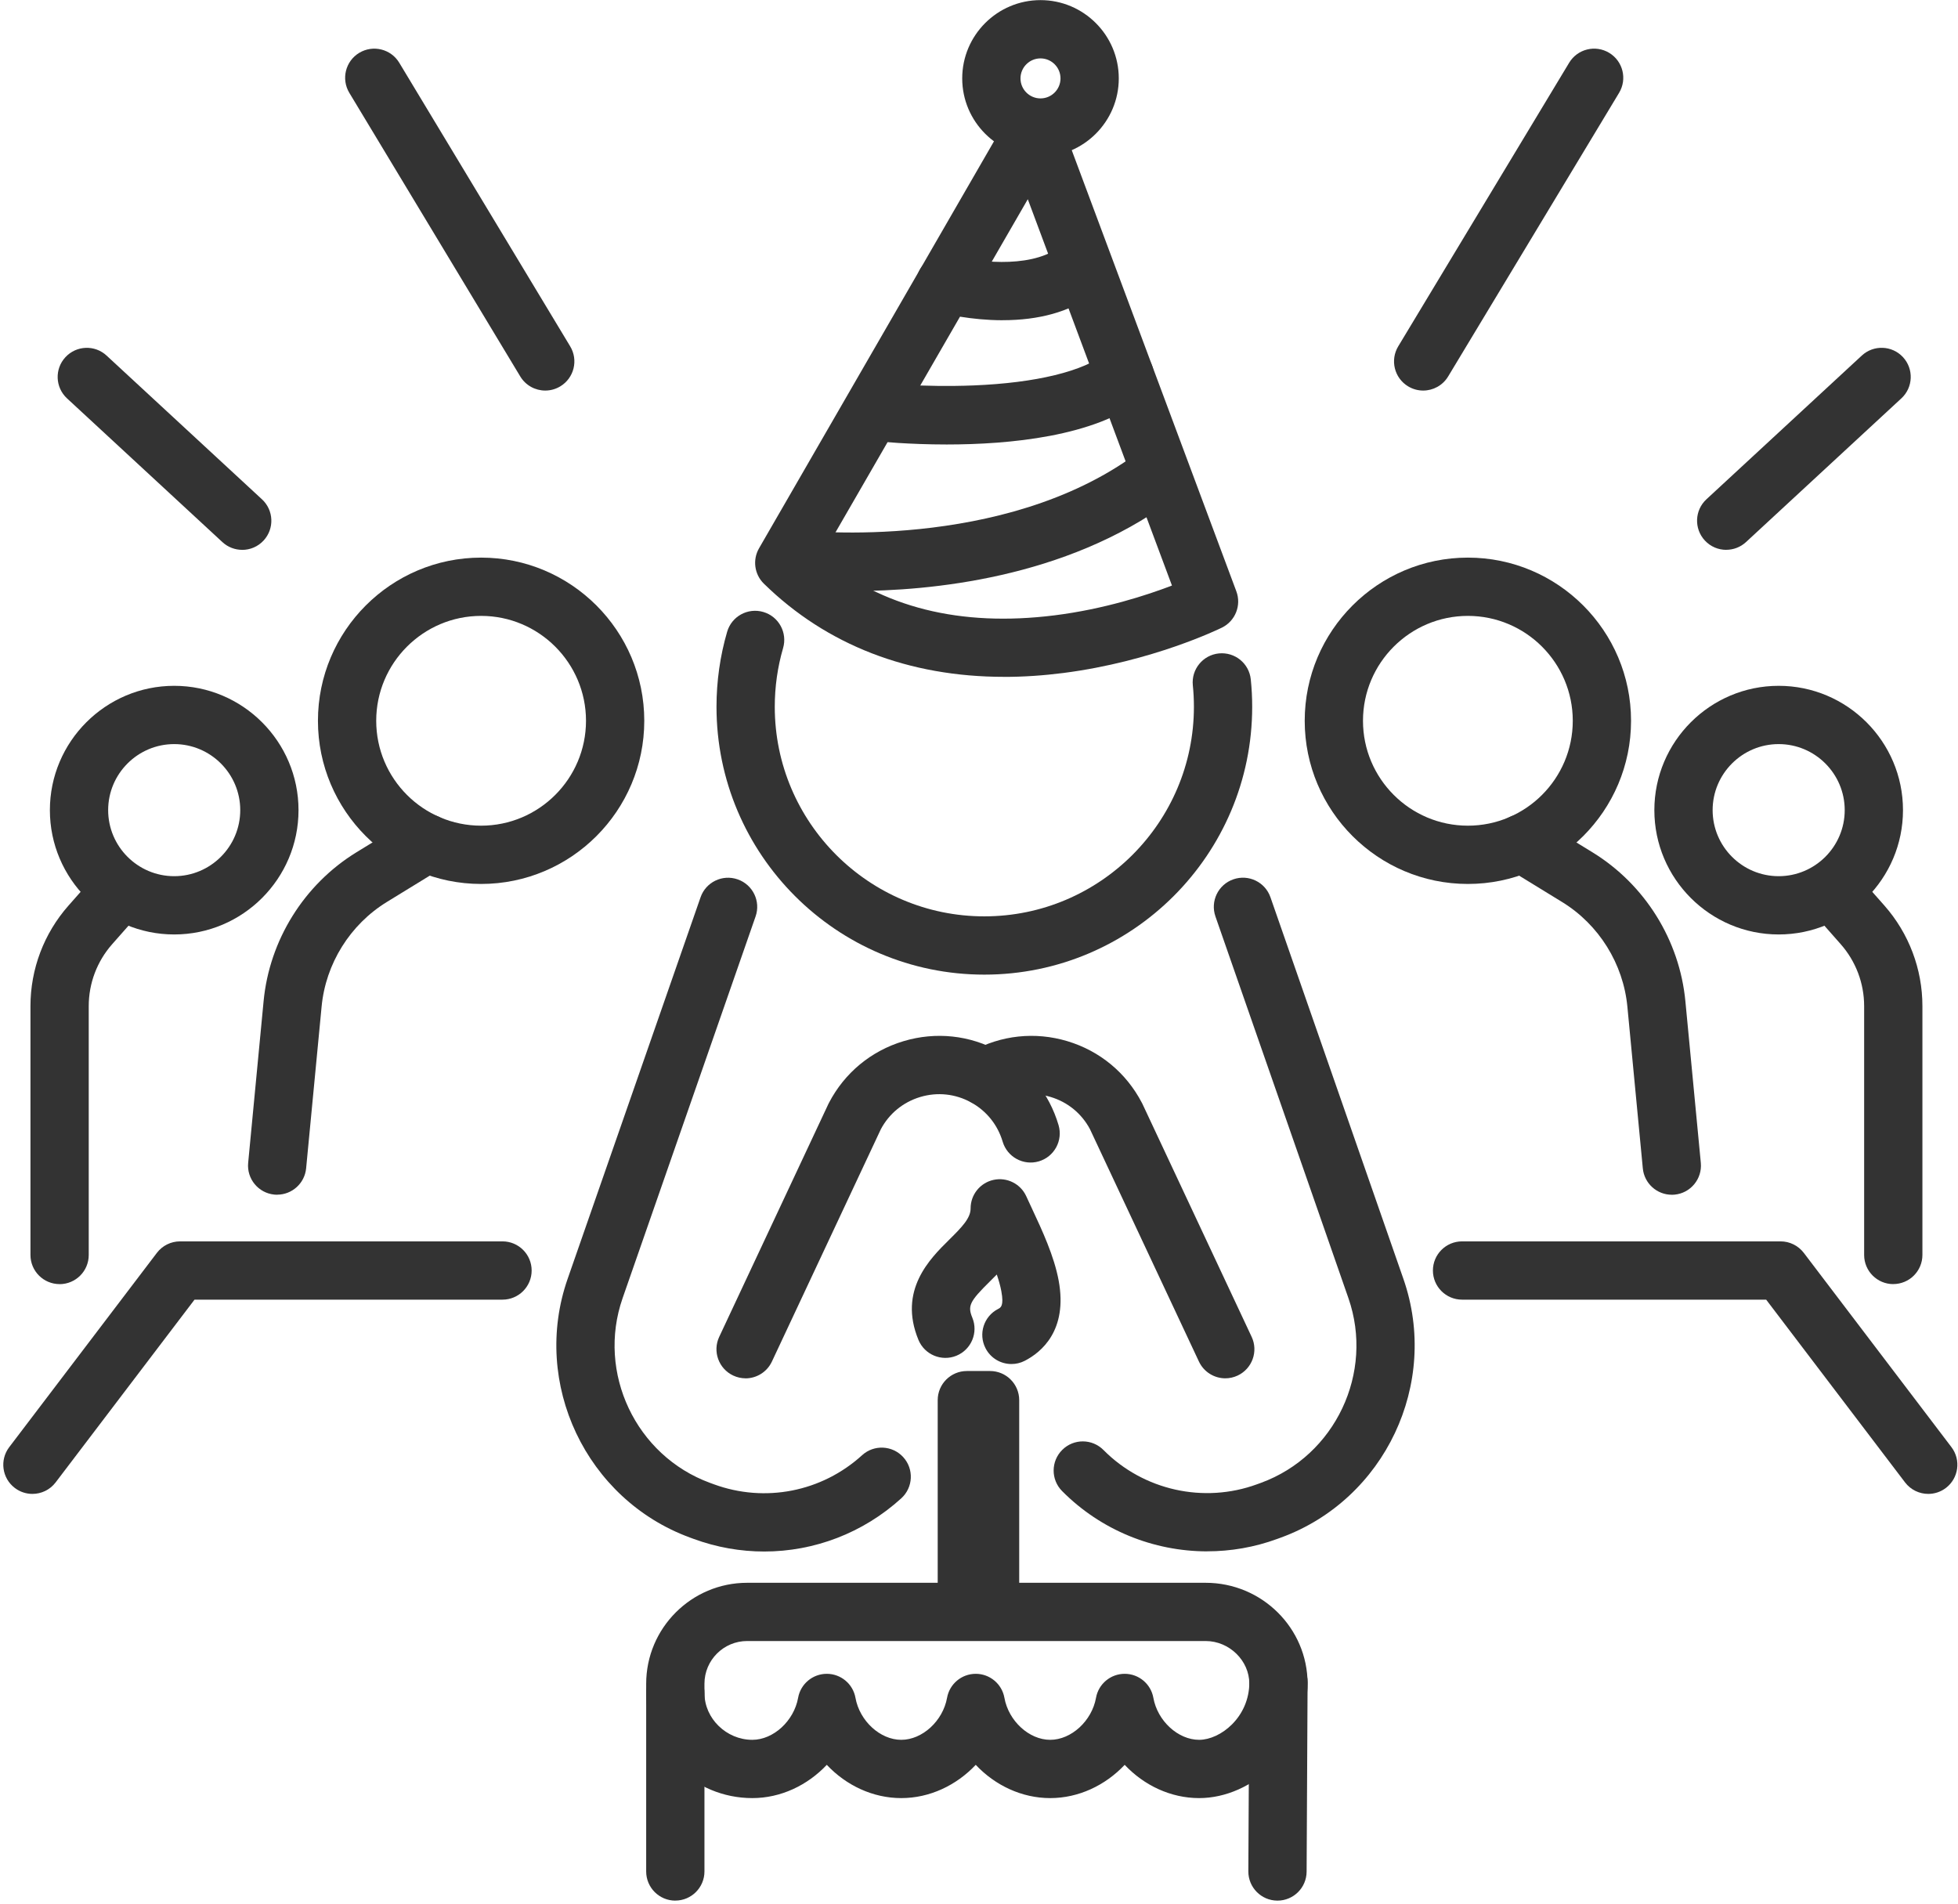 <svg width="504" height="490" viewBox="0 0 504 490" fill="none" xmlns="http://www.w3.org/2000/svg">
<path d="M253.37 250.87C215.35 250.87 184.43 219.94 184.43 181.93C184.43 175.37 185.35 168.87 187.17 162.62C188.33 158.64 192.49 156.36 196.47 157.52C200.45 158.68 202.73 162.84 201.57 166.82C200.15 171.7 199.43 176.79 199.43 181.93C199.43 211.68 223.63 235.87 253.37 235.87C283.11 235.87 307.32 211.67 307.32 181.93C307.32 180.09 307.23 178.23 307.04 176.41C306.62 172.29 309.62 168.61 313.74 168.19C317.88 167.78 321.54 170.77 321.96 174.89C322.2 177.21 322.32 179.58 322.32 181.93C322.32 219.95 291.39 250.87 253.37 250.87Z" fill="#333333"/>
<path d="M191.92 354.78C190.85 354.78 189.77 354.55 188.74 354.07C184.99 352.31 183.37 347.85 185.13 344.1L213.25 284.12C213.3 284.02 213.34 283.92 213.4 283.83C217.43 276.12 224.24 270.5 232.56 268C240.89 265.5 249.67 266.44 257.27 270.65C264.68 274.75 270.08 281.48 272.48 289.61C273.65 293.58 271.38 297.75 267.41 298.93C263.44 300.1 259.27 297.83 258.09 293.86C256.81 289.54 253.94 285.96 250 283.78C245.95 281.54 241.29 281.04 236.86 282.37C232.48 283.69 228.89 286.62 226.74 290.65L198.69 350.47C197.41 353.19 194.71 354.79 191.89 354.79L191.92 354.78Z" fill="#333333"/>
<path d="M196.72 399.36C190.64 399.36 184.51 398.3 178.59 396.13L177.61 395.77C150.87 385.96 136.73 356.1 146.1 329.21L180.33 230.96C181.69 227.05 185.96 224.98 189.88 226.35C193.79 227.71 195.86 231.99 194.49 235.9L160.26 334.15C153.57 353.36 163.66 374.69 182.76 381.69L183.74 382.05C196.91 386.88 211.53 384.01 221.91 374.57C224.97 371.78 229.72 372.01 232.5 375.07C235.29 378.13 235.06 382.88 232 385.66C222.14 394.63 209.55 399.36 196.71 399.36H196.72Z" fill="#333333"/>
<path d="M315.41 354.78C312.59 354.78 309.89 353.18 308.61 350.46L280.56 290.64C278.41 286.61 274.82 283.67 270.44 282.36C266.01 281.03 261.35 281.53 257.3 283.77C253.68 285.78 249.11 284.46 247.11 280.84C245.11 277.22 246.42 272.65 250.04 270.65C257.65 266.44 266.42 265.5 274.75 268C283.08 270.5 289.88 276.12 293.91 283.83C293.96 283.93 294.01 284.02 294.06 284.12L322.18 344.1C323.94 347.85 322.32 352.32 318.57 354.07C317.54 354.55 316.46 354.78 315.39 354.78H315.41Z" fill="#333333"/>
<path d="M310.74 399.32C296.95 399.32 283.4 393.9 273.39 383.8C270.47 380.86 270.49 376.11 273.44 373.19C276.38 370.27 281.13 370.29 284.05 373.24C294.34 383.62 309.87 387.08 323.6 382.04L324.59 381.68C343.69 374.68 353.78 353.35 347.09 334.14L312.86 235.89C311.5 231.98 313.56 227.7 317.47 226.34C321.38 224.97 325.66 227.04 327.02 230.95L361.25 329.2C370.62 356.1 356.49 385.96 329.75 395.76L328.76 396.12C322.9 398.27 316.8 399.31 310.75 399.31L310.74 399.32Z" fill="#333333"/>
<path d="M258.47 174.22C233.95 174.22 212.79 166.06 196.63 150.24C194.18 147.85 193.67 144.1 195.38 141.13L259.54 29.99C260.99 27.47 263.77 26.02 266.66 26.27C269.55 26.51 272.05 28.4 273.06 31.12L318.24 152.2C319.59 155.81 317.98 159.85 314.53 161.55C313.81 161.9 296.66 170.27 273.77 173.22C268.54 173.89 263.44 174.23 258.48 174.23L258.47 174.22ZM211.4 143.38C227.04 156.37 247.21 161.42 271.43 158.39C284.23 156.79 295.2 153.2 301.67 150.72L264.56 51.28L211.39 143.39L211.4 143.38Z" fill="#333333"/>
<path d="M267.83 40.33C256.72 40.33 247.68 31.29 247.68 20.18C247.68 9.07 256.72 0.03 267.83 0.03C278.94 0.03 287.98 9.07 287.98 20.18C287.98 31.29 278.94 40.33 267.83 40.33ZM267.83 15.03C264.99 15.03 262.68 17.34 262.68 20.18C262.68 23.02 264.99 25.33 267.83 25.33C270.67 25.33 272.98 23.02 272.98 20.18C272.98 17.34 270.67 15.03 267.83 15.03Z" fill="#333333"/>
<path d="M258.1 82.43C257.08 82.43 256.04 82.4 254.98 82.35C247.42 81.98 241.54 80.36 241.29 80.29C237.3 79.17 234.97 75.04 236.09 71.05C237.2 67.07 241.33 64.73 245.32 65.84C250.2 67.18 264.6 69.42 272.5 63.77C275.87 61.36 280.55 62.14 282.96 65.51C285.37 68.88 284.59 73.56 281.22 75.97C275.22 80.26 267.45 82.42 258.1 82.42V82.43Z" fill="#333333"/>
<path d="M243.7 114.41C233.99 114.41 226.46 113.67 224.56 113.47C220.44 113.03 217.46 109.33 217.9 105.21C218.34 101.09 222.04 98.12 226.16 98.55C226.4 98.58 237.54 99.73 250.57 99.21C266.69 98.56 278.88 95.59 284.89 90.85C288.14 88.29 292.86 88.84 295.42 92.1C297.98 95.35 297.42 100.07 294.17 102.63C281.78 112.39 259.75 114.41 243.69 114.41H243.7Z" fill="#333333"/>
<path d="M219.65 152.13C210.99 152.13 205.32 151.51 204.61 151.42C200.5 150.94 197.55 147.22 198.03 143.1C198.51 138.99 202.23 136.05 206.34 136.52C206.85 136.58 258.15 142.12 292.55 116.78C295.89 114.33 300.58 115.04 303.04 118.37C305.5 121.71 304.78 126.4 301.45 128.86C274.23 148.91 239.28 152.13 219.66 152.13H219.65Z" fill="#333333"/>
<path d="M173.83 489.22C169.69 489.22 166.33 485.86 166.33 481.72V433.4C166.33 419.07 177.99 407.41 192.32 407.41H310.34C324.81 407.41 336.58 419.07 336.58 433.4L336.33 481.76C336.31 485.89 332.95 489.22 328.83 489.22H328.79C324.65 489.2 321.31 485.82 321.33 481.68L321.58 433.36C321.58 427.44 316.43 422.4 310.34 422.4H192.32C186.26 422.4 181.33 427.33 181.33 433.39V481.71C181.33 485.85 177.97 489.21 173.83 489.21V489.22Z" fill="#333333"/>
<path d="M308.67 462.83C301.35 462.83 294.48 459.56 289.5 454.27C284.52 459.55 277.65 462.83 270.33 462.83C263.01 462.83 256.14 459.56 251.16 454.27C246.18 459.55 239.31 462.83 231.99 462.83C224.67 462.83 217.8 459.56 212.82 454.27C207.84 459.55 200.97 462.83 193.65 462.83C178.59 462.83 166.34 450.72 166.34 435.84C166.34 431.7 169.7 428.34 173.84 428.34C177.98 428.34 181.34 431.7 181.34 435.84C181.34 442.34 186.98 447.83 193.65 447.83C199.08 447.83 204.37 442.97 205.44 437.01C206.08 433.44 209.19 430.84 212.82 430.84C216.45 430.84 219.56 433.44 220.2 437.01C221.27 442.98 226.56 447.83 231.99 447.83C237.42 447.83 242.71 442.97 243.78 437.01C244.42 433.44 247.53 430.84 251.16 430.84C254.79 430.84 257.9 433.44 258.54 437.01C259.61 442.98 264.9 447.83 270.33 447.83C275.76 447.83 281.05 442.97 282.12 437.01C282.76 433.44 285.87 430.84 289.5 430.84C293.13 430.84 296.24 433.44 296.88 437.01C297.95 442.98 303.24 447.83 308.67 447.83C314.1 447.83 321.59 442.06 321.59 433.02C321.59 428.88 324.95 425.52 329.09 425.52C333.23 425.52 336.59 428.88 336.59 433.02C336.59 441.03 333.47 448.59 327.8 454.32C322.45 459.73 315.48 462.83 308.67 462.83Z" fill="#333333"/>
<path d="M248.87 422.17C244.73 422.17 241.37 418.81 241.37 414.67V360.4C241.37 356.26 244.73 352.9 248.87 352.9H254.85C258.99 352.9 262.35 356.26 262.35 360.4V414.56C262.35 418.7 258.99 422.06 254.85 422.06C253.84 422.06 252.87 421.86 251.99 421.5C251.04 421.94 249.98 422.18 248.87 422.18V422.17Z" fill="#333333"/>
<path d="M260.35 351.1C257.63 351.1 255.01 349.62 253.68 347.03C251.78 343.35 253.23 338.82 256.91 336.93C257.6 336.58 258.45 336.14 257.75 332.35C257.5 331.01 257.09 329.56 256.58 328.06C255.98 328.67 255.39 329.25 254.83 329.81C249.58 334.99 249.03 336.13 250.28 339.17C251.86 343 250.03 347.38 246.2 348.96C242.37 350.53 237.99 348.71 236.41 344.88C231.15 332.11 239.38 323.99 244.29 319.14C247.73 315.74 249.84 313.53 249.84 311.03C249.84 307.5 252.3 304.45 255.75 303.7C259.2 302.95 262.71 304.71 264.17 307.93C264.62 308.91 265.09 309.94 265.59 310.99C268.29 316.76 271.34 323.31 272.51 329.64C274.87 342.46 268.05 348.07 263.78 350.27C262.68 350.84 261.51 351.1 260.35 351.1Z" fill="#333333"/>
<path d="M8.34 384.53C6.76 384.53 5.16 384.03 3.81 383C0.51 380.49 -0.13 375.79 2.38 372.49L40.38 322.49C41.8 320.62 44.01 319.53 46.35 319.53H129.35C133.49 319.53 136.85 322.89 136.85 327.03C136.85 331.17 133.49 334.53 129.35 334.53H50.07L14.32 381.57C12.84 383.51 10.61 384.53 8.34 384.53Z" fill="#333333"/>
<path d="M496.35 384.53C494.09 384.53 491.85 383.51 490.37 381.57L454.62 334.53H376.34C372.2 334.53 368.84 331.17 368.84 327.03C368.84 322.89 372.2 319.53 376.34 319.53H458.34C460.68 319.53 462.89 320.63 464.31 322.49L502.31 372.49C504.82 375.79 504.17 380.49 500.88 383C499.52 384.03 497.93 384.53 496.35 384.53Z" fill="#333333"/>
<path d="M123.84 227.53C100.68 227.53 81.84 208.69 81.84 185.53C81.84 162.37 100.68 143.53 123.84 143.53C147 143.53 165.84 162.37 165.84 185.53C165.84 208.69 147 227.53 123.84 227.53ZM123.84 158.53C108.95 158.53 96.84 170.64 96.84 185.53C96.84 200.42 108.95 212.53 123.84 212.53C138.73 212.53 150.84 200.42 150.84 185.53C150.84 170.64 138.73 158.53 123.84 158.53Z" fill="#333333"/>
<path d="M71.35 307.53C71.11 307.53 70.87 307.52 70.63 307.49C66.51 307.1 63.48 303.43 63.88 299.31L67.85 257.72C69.34 241.99 78.27 227.65 91.75 219.38L105.95 210.67C109.48 208.51 114.1 209.61 116.26 213.14C118.42 216.67 117.32 221.29 113.79 223.45L99.59 232.16C90.11 237.98 83.82 248.06 82.78 259.13L78.8 300.72C78.43 304.6 75.16 307.51 71.34 307.51L71.35 307.53Z" fill="#333333"/>
<path d="M377.84 227.53C354.68 227.53 335.84 208.69 335.84 185.53C335.84 162.37 354.68 143.53 377.84 143.53C401 143.53 419.84 162.37 419.84 185.53C419.84 208.69 401 227.53 377.84 227.53ZM377.84 158.53C362.95 158.53 350.84 170.64 350.84 185.53C350.84 200.42 362.95 212.53 377.84 212.53C392.73 212.53 404.84 200.42 404.84 185.53C404.84 170.64 392.73 158.53 377.84 158.53Z" fill="#333333"/>
<path d="M457.84 240.53C440.2 240.53 425.84 226.17 425.84 208.53C425.84 190.89 440.2 176.53 457.84 176.53C475.48 176.53 489.84 190.89 489.84 208.53C489.84 226.17 475.48 240.53 457.84 240.53ZM457.84 191.53C448.47 191.53 440.84 199.16 440.84 208.53C440.84 217.9 448.47 225.53 457.84 225.53C467.21 225.53 474.84 217.9 474.84 208.53C474.84 199.16 467.21 191.53 457.84 191.53Z" fill="#333333"/>
<path d="M430.33 307.53C426.51 307.53 423.24 304.62 422.87 300.74L418.9 259.15C417.85 248.07 411.57 237.99 402.08 232.17L387.88 223.46C384.35 221.29 383.24 216.68 385.41 213.15C387.58 209.62 392.19 208.51 395.72 210.68L409.92 219.39C423.4 227.66 432.34 241.99 433.83 257.74L437.8 299.32C438.19 303.44 435.17 307.11 431.05 307.5C430.81 307.52 430.57 307.54 430.33 307.54V307.53Z" fill="#333333"/>
<path d="M487.34 330.53C483.2 330.53 479.84 327.17 479.84 323.03V258.97C479.84 253.1 477.7 247.44 473.81 243.03L466.71 234.99C463.97 231.88 464.27 227.14 467.37 224.4C470.48 221.66 475.22 221.96 477.96 225.06L485.06 233.1C491.36 240.25 494.84 249.43 494.84 258.96V323.02C494.84 327.16 491.48 330.52 487.34 330.52V330.53Z" fill="#333333"/>
<path d="M44.84 240.53C27.2 240.53 12.84 226.17 12.84 208.53C12.84 190.89 27.2 176.53 44.84 176.53C62.48 176.53 76.84 190.89 76.84 208.53C76.84 226.17 62.48 240.53 44.84 240.53ZM44.84 191.53C35.47 191.53 27.84 199.16 27.84 208.53C27.84 217.9 35.47 225.53 44.84 225.53C54.21 225.53 61.84 217.9 61.84 208.53C61.84 199.16 54.21 191.53 44.84 191.53Z" fill="#333333"/>
<path d="M15.34 330.53C11.2 330.53 7.84 327.17 7.84 323.03V258.97C7.84 249.44 11.31 240.26 17.62 233.11L24.72 225.07C27.46 221.96 32.2 221.67 35.31 224.41C38.42 227.15 38.71 231.89 35.97 235L28.87 243.04C24.98 247.44 22.84 253.1 22.84 258.98V323.04C22.84 327.18 19.48 330.54 15.34 330.54V330.53Z" fill="#333333"/>
<path d="M62.34 141.53C60.52 141.53 58.69 140.87 57.25 139.54L17.25 102.54C14.21 99.73 14.02 94.98 16.84 91.94C19.65 88.9 24.4 88.71 27.44 91.53L67.44 128.53C70.48 131.34 70.67 136.09 67.85 139.13C66.37 140.73 64.36 141.54 62.34 141.54V141.53Z" fill="#333333"/>
<path d="M140.35 100.53C137.81 100.53 135.33 99.24 133.92 96.9L89.92 23.9C87.78 20.35 88.92 15.74 92.47 13.6C96.02 11.47 100.63 12.6 102.77 16.15L146.77 89.15C148.91 92.7 147.77 97.31 144.22 99.45C143.01 100.18 141.67 100.53 140.35 100.53Z" fill="#333333"/>
<path d="M444.34 141.53C442.32 141.53 440.31 140.72 438.83 139.12C436.02 136.08 436.2 131.33 439.24 128.52L479.24 91.52C482.28 88.71 487.03 88.89 489.84 91.93C492.65 94.97 492.47 99.72 489.43 102.53L449.43 139.53C447.99 140.86 446.16 141.52 444.34 141.52V141.53Z" fill="#333333"/>
<path d="M366.33 100.53C365.01 100.53 363.68 100.18 362.46 99.45C358.91 97.31 357.77 92.7 359.91 89.15L403.91 16.15C406.05 12.6 410.66 11.46 414.21 13.6C417.76 15.74 418.9 20.35 416.76 23.9L372.76 96.9C371.35 99.24 368.87 100.53 366.33 100.53Z" fill="#333333"/>
</svg>
